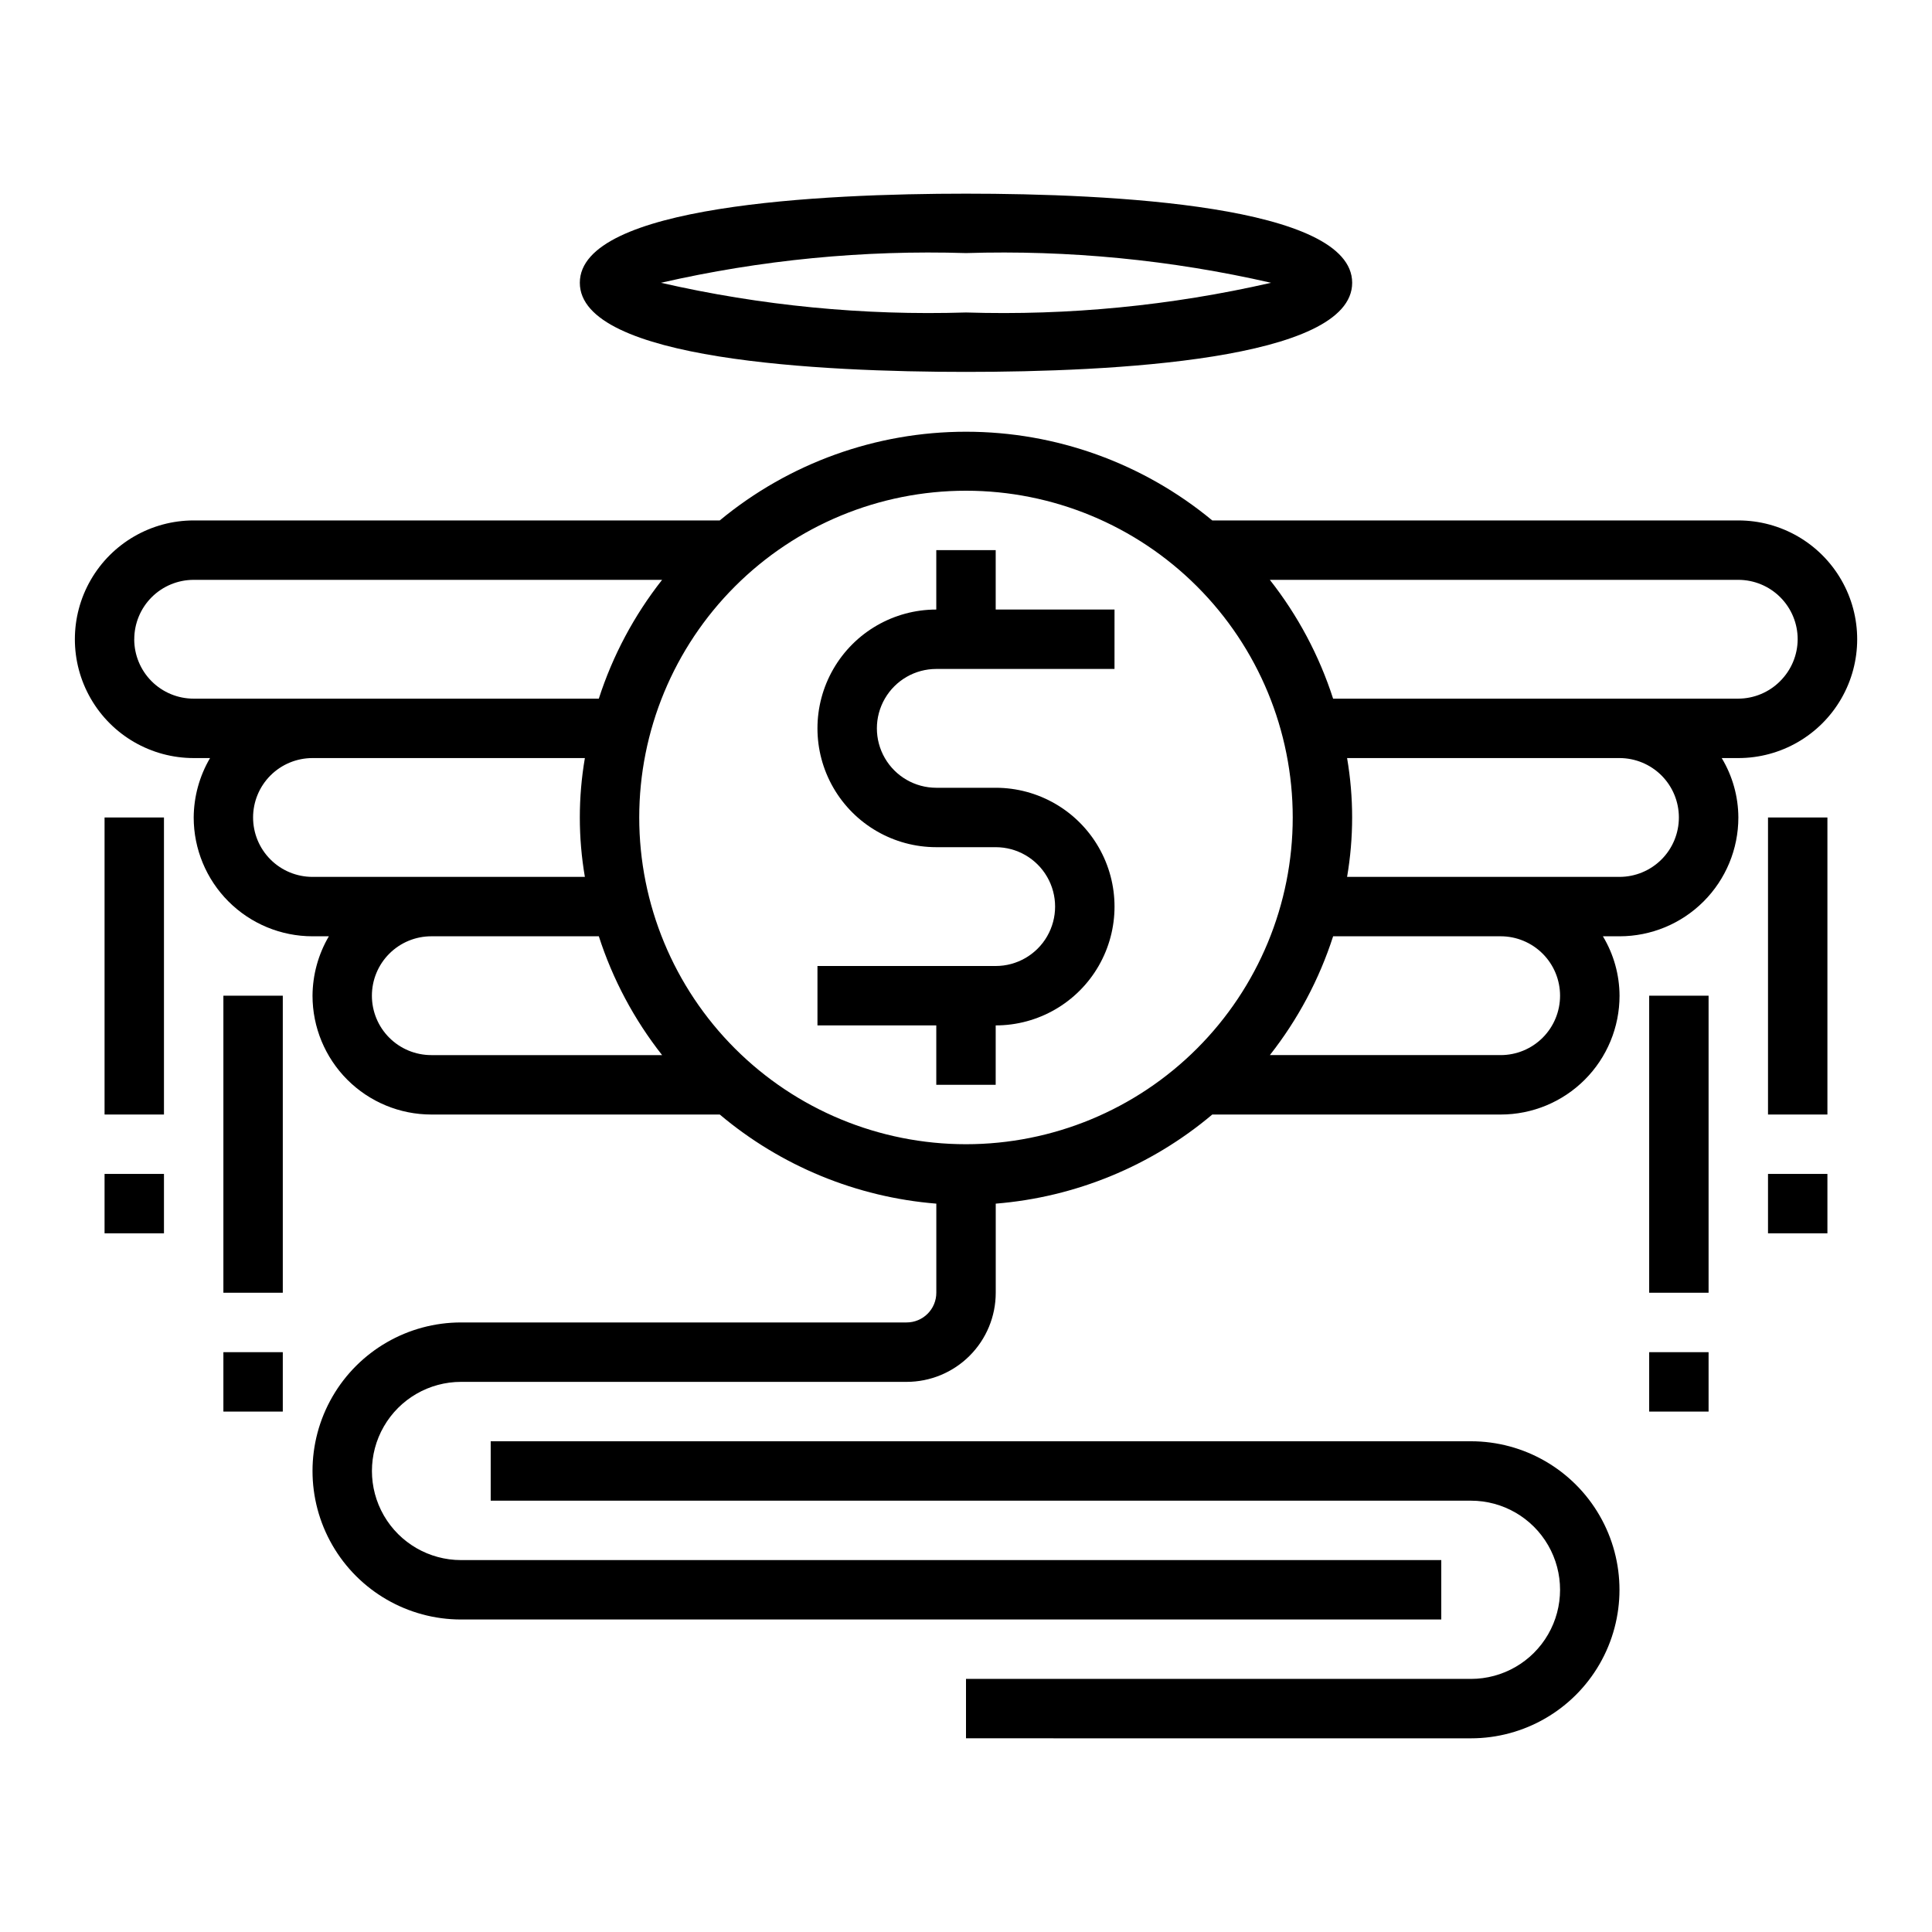 <?xml version="1.0" encoding="UTF-8"?>
<!-- Uploaded to: SVG Find, www.svgrepo.com, Generator: SVG Find Mixer Tools -->
<svg fill="#000000" width="800px" height="800px" version="1.1" viewBox="144 144 512 512" xmlns="http://www.w3.org/2000/svg">
 <g>
  <path d="m407.87 289.79h-15.746v15.746c-11.25 0-21.645 6-27.27 15.742-5.625 9.742-5.625 21.746 0 31.488s16.02 15.746 27.27 15.746h15.746c5.625 0 10.82 3 13.633 7.871 2.812 4.871 2.812 10.871 0 15.742s-8.008 7.875-13.633 7.875h-47.234v15.742h31.488v15.742h15.742l0.004-15.742c11.25 0 21.645-6 27.27-15.742s5.625-21.746 0-31.488c-5.625-9.742-16.02-15.746-27.27-15.746h-15.746c-5.625 0-10.82-3-13.633-7.871-2.812-4.871-2.812-10.871 0-15.746 2.812-4.871 8.008-7.871 13.633-7.871h47.23l0.004-15.742h-31.488z"/>
  <path d="m604.67 281.92h-139.41c-18.352-15.195-41.434-23.508-65.258-23.508-23.828 0-46.906 8.312-65.262 23.508h-139.41c-11.246 0-21.645 6-27.27 15.746-5.625 9.742-5.625 21.742 0 31.484 5.625 9.746 16.023 15.746 27.27 15.746h4.332c-2.805 4.777-4.297 10.207-4.332 15.742 0 8.352 3.32 16.363 9.223 22.266 5.906 5.906 13.914 9.223 22.266 9.223h4.332c-2.805 4.777-4.297 10.207-4.332 15.746 0 8.352 3.32 16.359 9.223 22.266 5.906 5.906 13.914 9.223 22.266 9.223h76.438c16.203 13.656 36.266 21.914 57.387 23.617v23.617-0.004c0 2.09-0.828 4.09-2.305 5.566-1.477 1.477-3.477 2.305-5.566 2.305h-118.08c-14.062 0-27.059 7.504-34.09 19.684-7.031 12.176-7.031 27.18 0 39.359 7.031 12.176 20.027 19.68 34.09 19.68h259.77v-15.746h-259.77c-8.438 0-16.234-4.5-20.453-11.805-4.219-7.309-4.219-16.312 0-23.617 4.219-7.309 12.016-11.809 20.453-11.809h118.08c6.266 0 12.27-2.488 16.699-6.918 4.43-4.43 6.918-10.434 6.918-16.699v-23.613c21.121-1.703 41.184-9.961 57.387-23.617h76.438c8.352 0 16.359-3.316 22.266-9.223s9.223-13.914 9.223-22.266c-0.023-5.551-1.547-10.988-4.41-15.746h4.41c8.352 0 16.359-3.316 22.266-9.223 5.906-5.902 9.223-13.914 9.223-22.266-0.023-5.547-1.547-10.988-4.41-15.742h4.41c11.25 0 21.645-6 27.27-15.746 5.625-9.742 5.625-21.742 0-31.484-5.625-9.746-16.02-15.746-27.27-15.746zm-425.09 31.488c0-4.176 1.66-8.18 4.609-11.133 2.953-2.953 6.957-4.609 11.133-4.609h124.14c-7.414 9.418-13.094 20.078-16.77 31.484h-107.38c-4.176 0-8.18-1.656-11.133-4.609-2.949-2.953-4.609-6.957-4.609-11.133zm31.488 47.23c0-4.176 1.66-8.18 4.609-11.133 2.953-2.949 6.957-4.609 11.133-4.609h72.188c-1.785 10.422-1.785 21.066 0 31.488h-72.188c-4.176 0-8.18-1.66-11.133-4.613-2.949-2.949-4.609-6.957-4.609-11.133zm31.488 47.23v0.004c0-4.176 1.656-8.18 4.609-11.133s6.957-4.613 11.133-4.613h44.398c3.676 11.41 9.355 22.07 16.77 31.488h-61.168c-4.176 0-8.18-1.656-11.133-4.609s-4.609-6.957-4.609-11.133zm157.44 39.359v0.004c-22.969 0-44.992-9.121-61.23-25.363-16.238-16.238-25.363-38.262-25.363-61.23 0-22.965 9.125-44.988 25.363-61.227 16.238-16.242 38.262-25.363 61.23-25.363 22.965 0 44.988 9.121 61.227 25.363 16.242 16.238 25.363 38.262 25.363 61.227 0 22.969-9.121 44.992-25.363 61.23-16.238 16.242-38.262 25.363-61.227 25.363zm157.44-39.359-0.004 0.004c0 4.176-1.656 8.18-4.609 11.133s-6.957 4.609-11.133 4.609h-61.164c7.41-9.418 13.09-20.078 16.766-31.488h44.398c4.176 0 8.18 1.66 11.133 4.613s4.609 6.957 4.609 11.133zm31.488-47.23h-0.004c0 4.176-1.656 8.184-4.609 11.133-2.953 2.953-6.957 4.613-11.133 4.613h-72.188c1.785-10.422 1.785-21.066 0-31.488h72.188c4.176 0 8.18 1.66 11.133 4.609 2.953 2.953 4.609 6.957 4.609 11.133zm26.844-36.133h-0.004c-2.938 2.957-6.93 4.629-11.098 4.644h-107.38c-3.676-11.406-9.355-22.066-16.766-31.484h124.14c4.176 0 8.18 1.656 11.133 4.609 2.953 2.953 4.609 6.957 4.609 11.133-0.016 4.168-1.688 8.16-4.644 11.098z"/>
  <path d="m297.66 218.94c0 20.547 64.078 23.617 102.34 23.617s102.34-3.07 102.34-23.617-64.078-23.617-102.34-23.617-102.34 3.07-102.34 23.617zm102.34 7.871c-27.176 0.844-54.344-1.805-80.848-7.871 26.504-6.066 53.672-8.711 80.848-7.871 27.172-0.84 54.344 1.805 80.844 7.871-26.5 6.066-53.672 8.715-80.844 7.871z"/>
  <path d="m171.71 360.64h15.742v78.719h-15.742z"/>
  <path d="m171.71 455.1h15.742v15.742h-15.742z"/>
  <path d="m203.2 407.87h15.742v78.719h-15.742z"/>
  <path d="m203.2 502.34h15.742v15.742h-15.742z"/>
  <path d="m612.54 360.64h15.742v78.719h-15.742z"/>
  <path d="m612.54 455.1h15.742v15.742h-15.742z"/>
  <path d="m581.05 407.87h15.742v78.719h-15.742z"/>
  <path d="m581.05 502.34h15.742v15.742h-15.742z"/>
  <path d="m533.82 525.95h-259.78v15.742l259.78 0.004c8.438 0 16.23 4.5 20.449 11.809 4.219 7.305 4.219 16.309 0 23.613-4.219 7.309-12.012 11.809-20.449 11.809h-133.82v15.742l133.82 0.004c14.062 0 27.055-7.504 34.086-19.68 7.031-12.18 7.031-27.184 0-39.359-7.031-12.18-20.023-19.684-34.086-19.684z"/>
 </g>
</svg>
